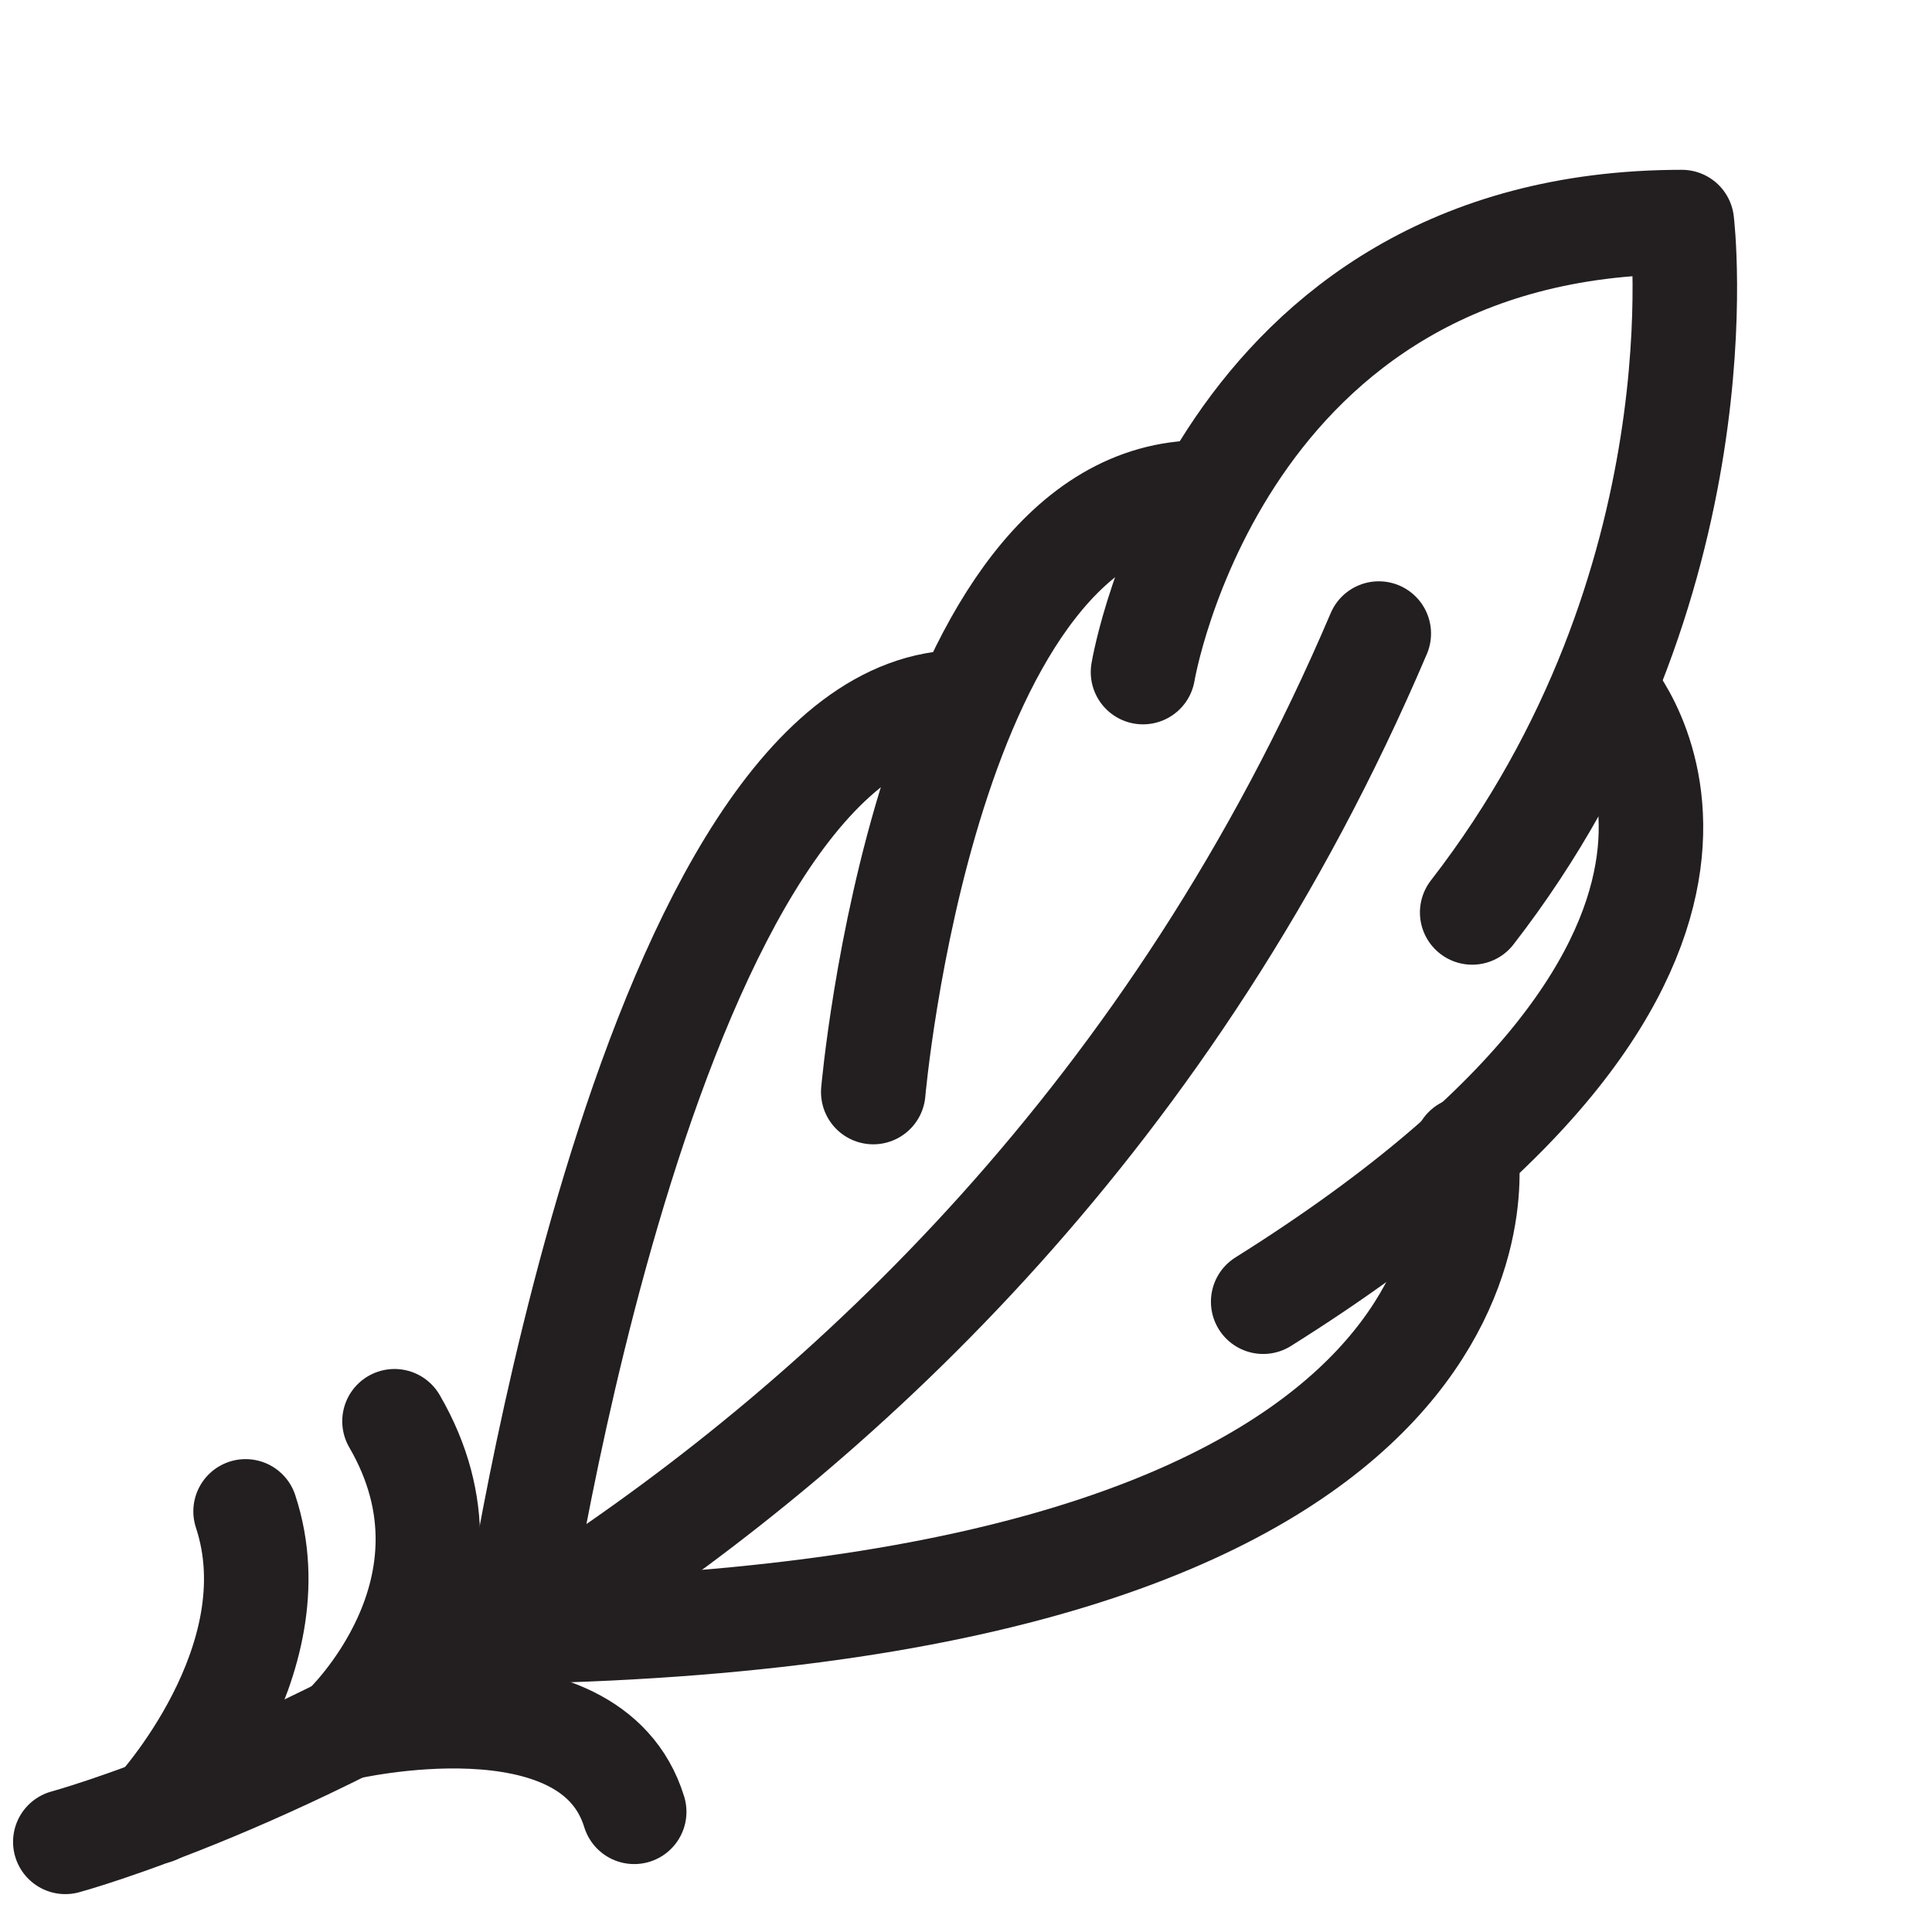 <svg xmlns="http://www.w3.org/2000/svg" xmlns:xlink="http://www.w3.org/1999/xlink" id="Capa_1" x="0px" y="0px" viewBox="0 0 295.8 295.8" style="enable-background:new 0 0 295.8 295.8;" xml:space="preserve"><style type="text/css">	.st0{fill:none;stroke:#231F20;stroke-width:16;stroke-linecap:round;stroke-linejoin:round;stroke-miterlimit:10;}</style><g>	<path class="st0" d="M10,282c0,0,138.2-37.3,201.1-185"></path>	<path class="st0" d="M133.7,167.2c0,0,8-91.8,50.4-91.8"></path>	<path class="st0" d="M175,102.9c0,0,11.4-68.9,82.5-68.9c0,0,6.8,55.5-32.1,105.7"></path>	<path class="st0" d="M246,105.9c0,0,34.6,38.7-52.6,93.4"></path>	<path class="st0" d="M147.5,107.5c-48.1,0-68.7,142.3-68.7,142.3l0,0c157.3-3.1,145.8-72.9,145.6-73.9l0,0"></path>	<path class="st0" d="M97.1,277.4c-6.7-21.8-44.5-12.8-44.5-12.8s22.8-21.2,7.8-47"></path>	<path class="st0" d="M23.8,277.4c0,0,21.4-23,13.8-46"></path></g></svg>